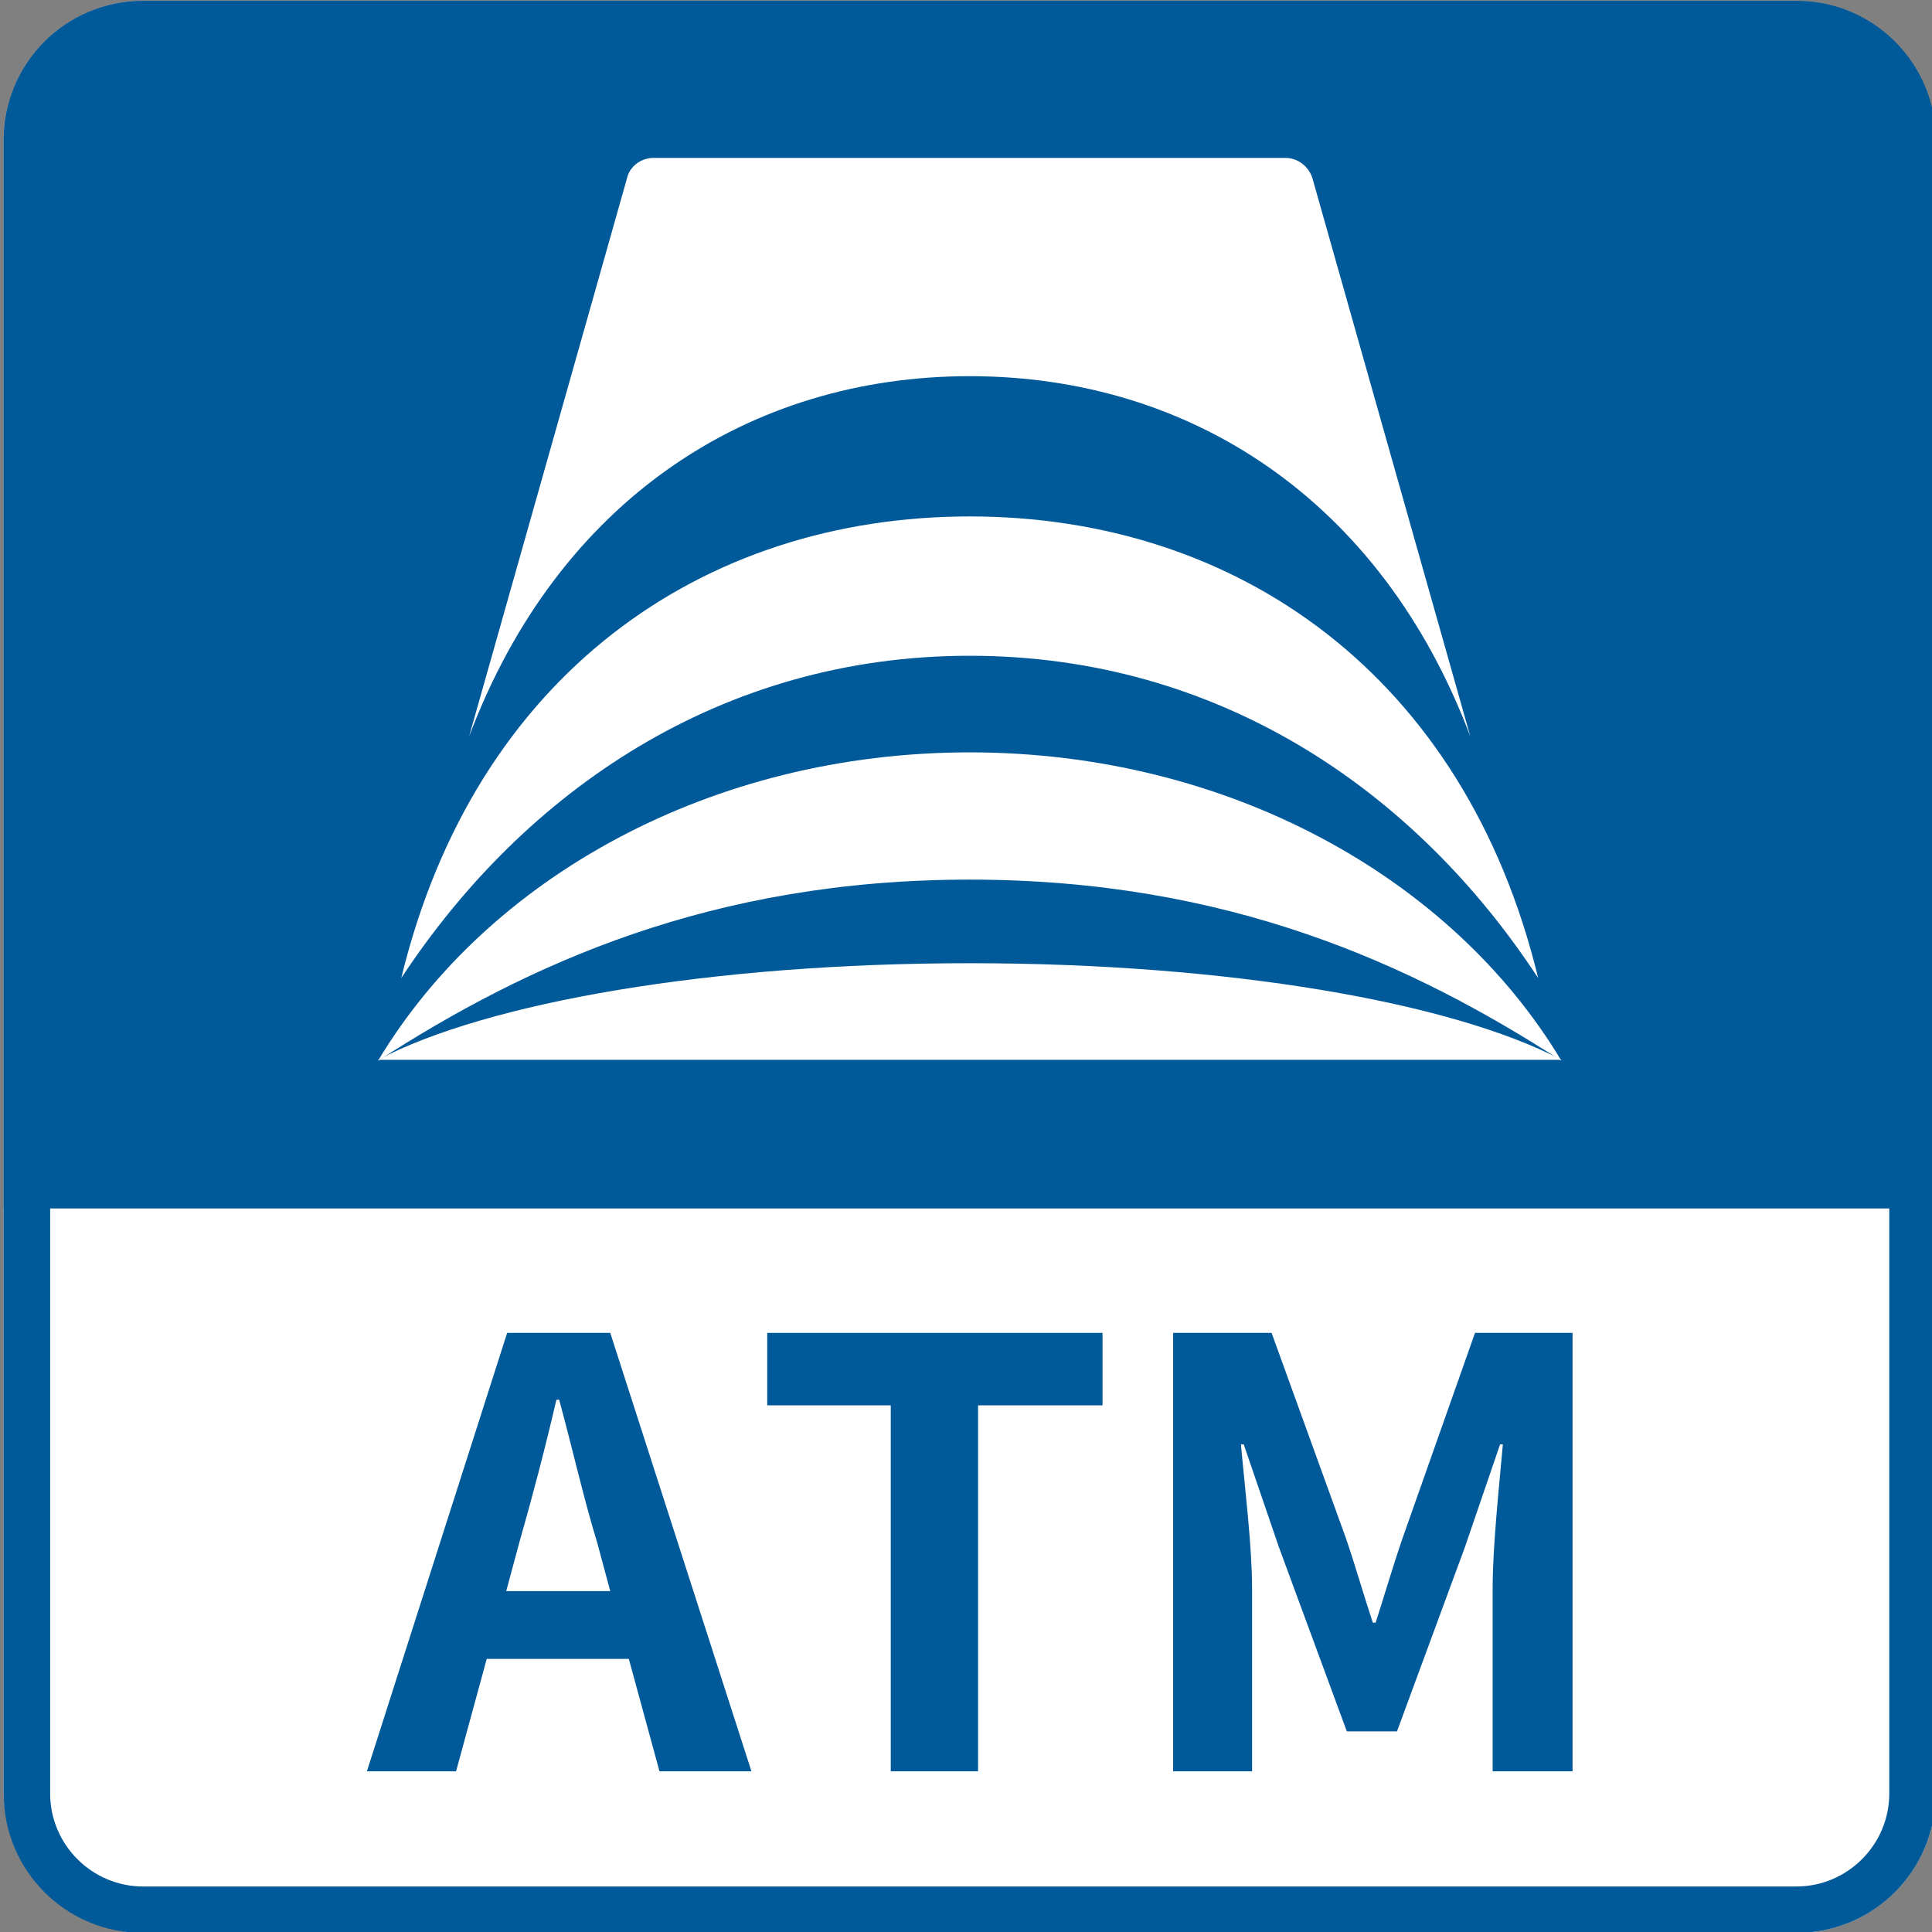<?xml version="1.0" encoding="UTF-8"?>
<svg id="_レイヤー_1" data-name="レイヤー_1" xmlns="http://www.w3.org/2000/svg" version="1.1" viewBox="0 0 208 208">
  <rect x="0" y="0" width="208" height="208" fill="#808080" stroke="none"/>
  <!-- Generator: Adobe Illustrator 29.1.0, SVG Export Plug-In . SVG Version: 2.1.0 Build 142)  -->
  <defs>
    <style>
      .st0 {
        fill: #fff;
      }

      .st1 {
        fill: #005999;
      }
    </style>
  </defs>
  <rect class="st0" x=".4" y=".1" width="208" height="208" rx="15" ry="15"/>
  <g>
    <path class="st1" d="M208.4,130.1H.4V15.1C.4,6.8,7.1.1,15.4.1h178c8.3,0,15,6.7,15,15v115Z"/>
    <path class="st1" d="M193.4,5.1c5.5,0,10,4.5,10,10v178c0,5.5-4.5,10-10,10H15.4c-5.5,0-10-4.5-10-10V15.1c0-5.5,4.5-10,10-10h178M193.4.1H15.4C7.1.1.4,6.8.4,15.1v178c0,8.3,6.7,15,15,15h178c8.3,0,15-6.7,15-15V15.1c0-8.3-6.7-15-15-15h0Z"/>
    <g>
      <path class="st0" d="M104.4,103.7c-27.8,0-51.9,4.2-63.7,10.4h127.4c-11.8-6.2-35.9-10.4-63.7-10.4Z"/>
      <path class="st0" d="M104.4,94.7c27.8,0,47.6,9.1,63.7,19.5-11.8-19.7-35.9-33.2-63.7-33.2h0c-27.8,0-51.9,13.5-63.7,33.2,16.1-10.4,35.9-19.5,63.7-19.5h0Z"/>
      <path class="st0" d="M104.4,70.6h0c26.7,0,47.9,14.4,61.2,34.7-7.9-32.6-32.4-49.7-61.2-49.7h0s0,0,0,0h0c-28.8,0-53.3,17.1-61.2,49.7,13.3-20.2,34.5-34.7,61.2-34.7h0,0Z"/>
      <path class="st0" d="M104.4,40.5h0,0c23.7,0,44.3,13.3,53.9,38.8l-17-60.1c-.4-1.3-1.6-2.2-2.9-2.2h-68c-1.4,0-2.6.9-2.9,2.2l-17,60.1c9.6-25.5,30.2-38.8,53.9-38.8Z"/>
    </g>
    <g>
      <path class="st1" d="M67.7,178.6h-15.3l-3.3,12.1h-9.6l15.1-47.2h11.1l15.2,47.2h-9.9l-3.3-12.1ZM65.7,171.3l-1.4-5.2c-1.5-4.9-2.7-10.3-4.1-15.4h-.3c-1.2,5.2-2.6,10.5-4,15.4l-1.4,5.2h11.2Z"/>
      <path class="st1" d="M95.9,151.3h-13.3v-7.8h36.1v7.8h-13.4v39.4h-9.4v-39.4Z"/>
      <path class="st1" d="M126.4,143.5h10.5l8,22.1c1,2.9,1.9,6.1,2.9,9.1h.3c1-3.1,1.9-6.2,2.9-9.1l7.8-22.1h10.5v47.2h-8.6v-19.7c0-4.5.7-11,1.1-15.5h-.3l-3.8,11.1-7.3,19.8h-5.4l-7.3-19.8-3.8-11.1h-.3c.4,4.5,1.2,11,1.2,15.5v19.7h-8.5v-47.2Z"/>
    </g>
  </g>
</svg>